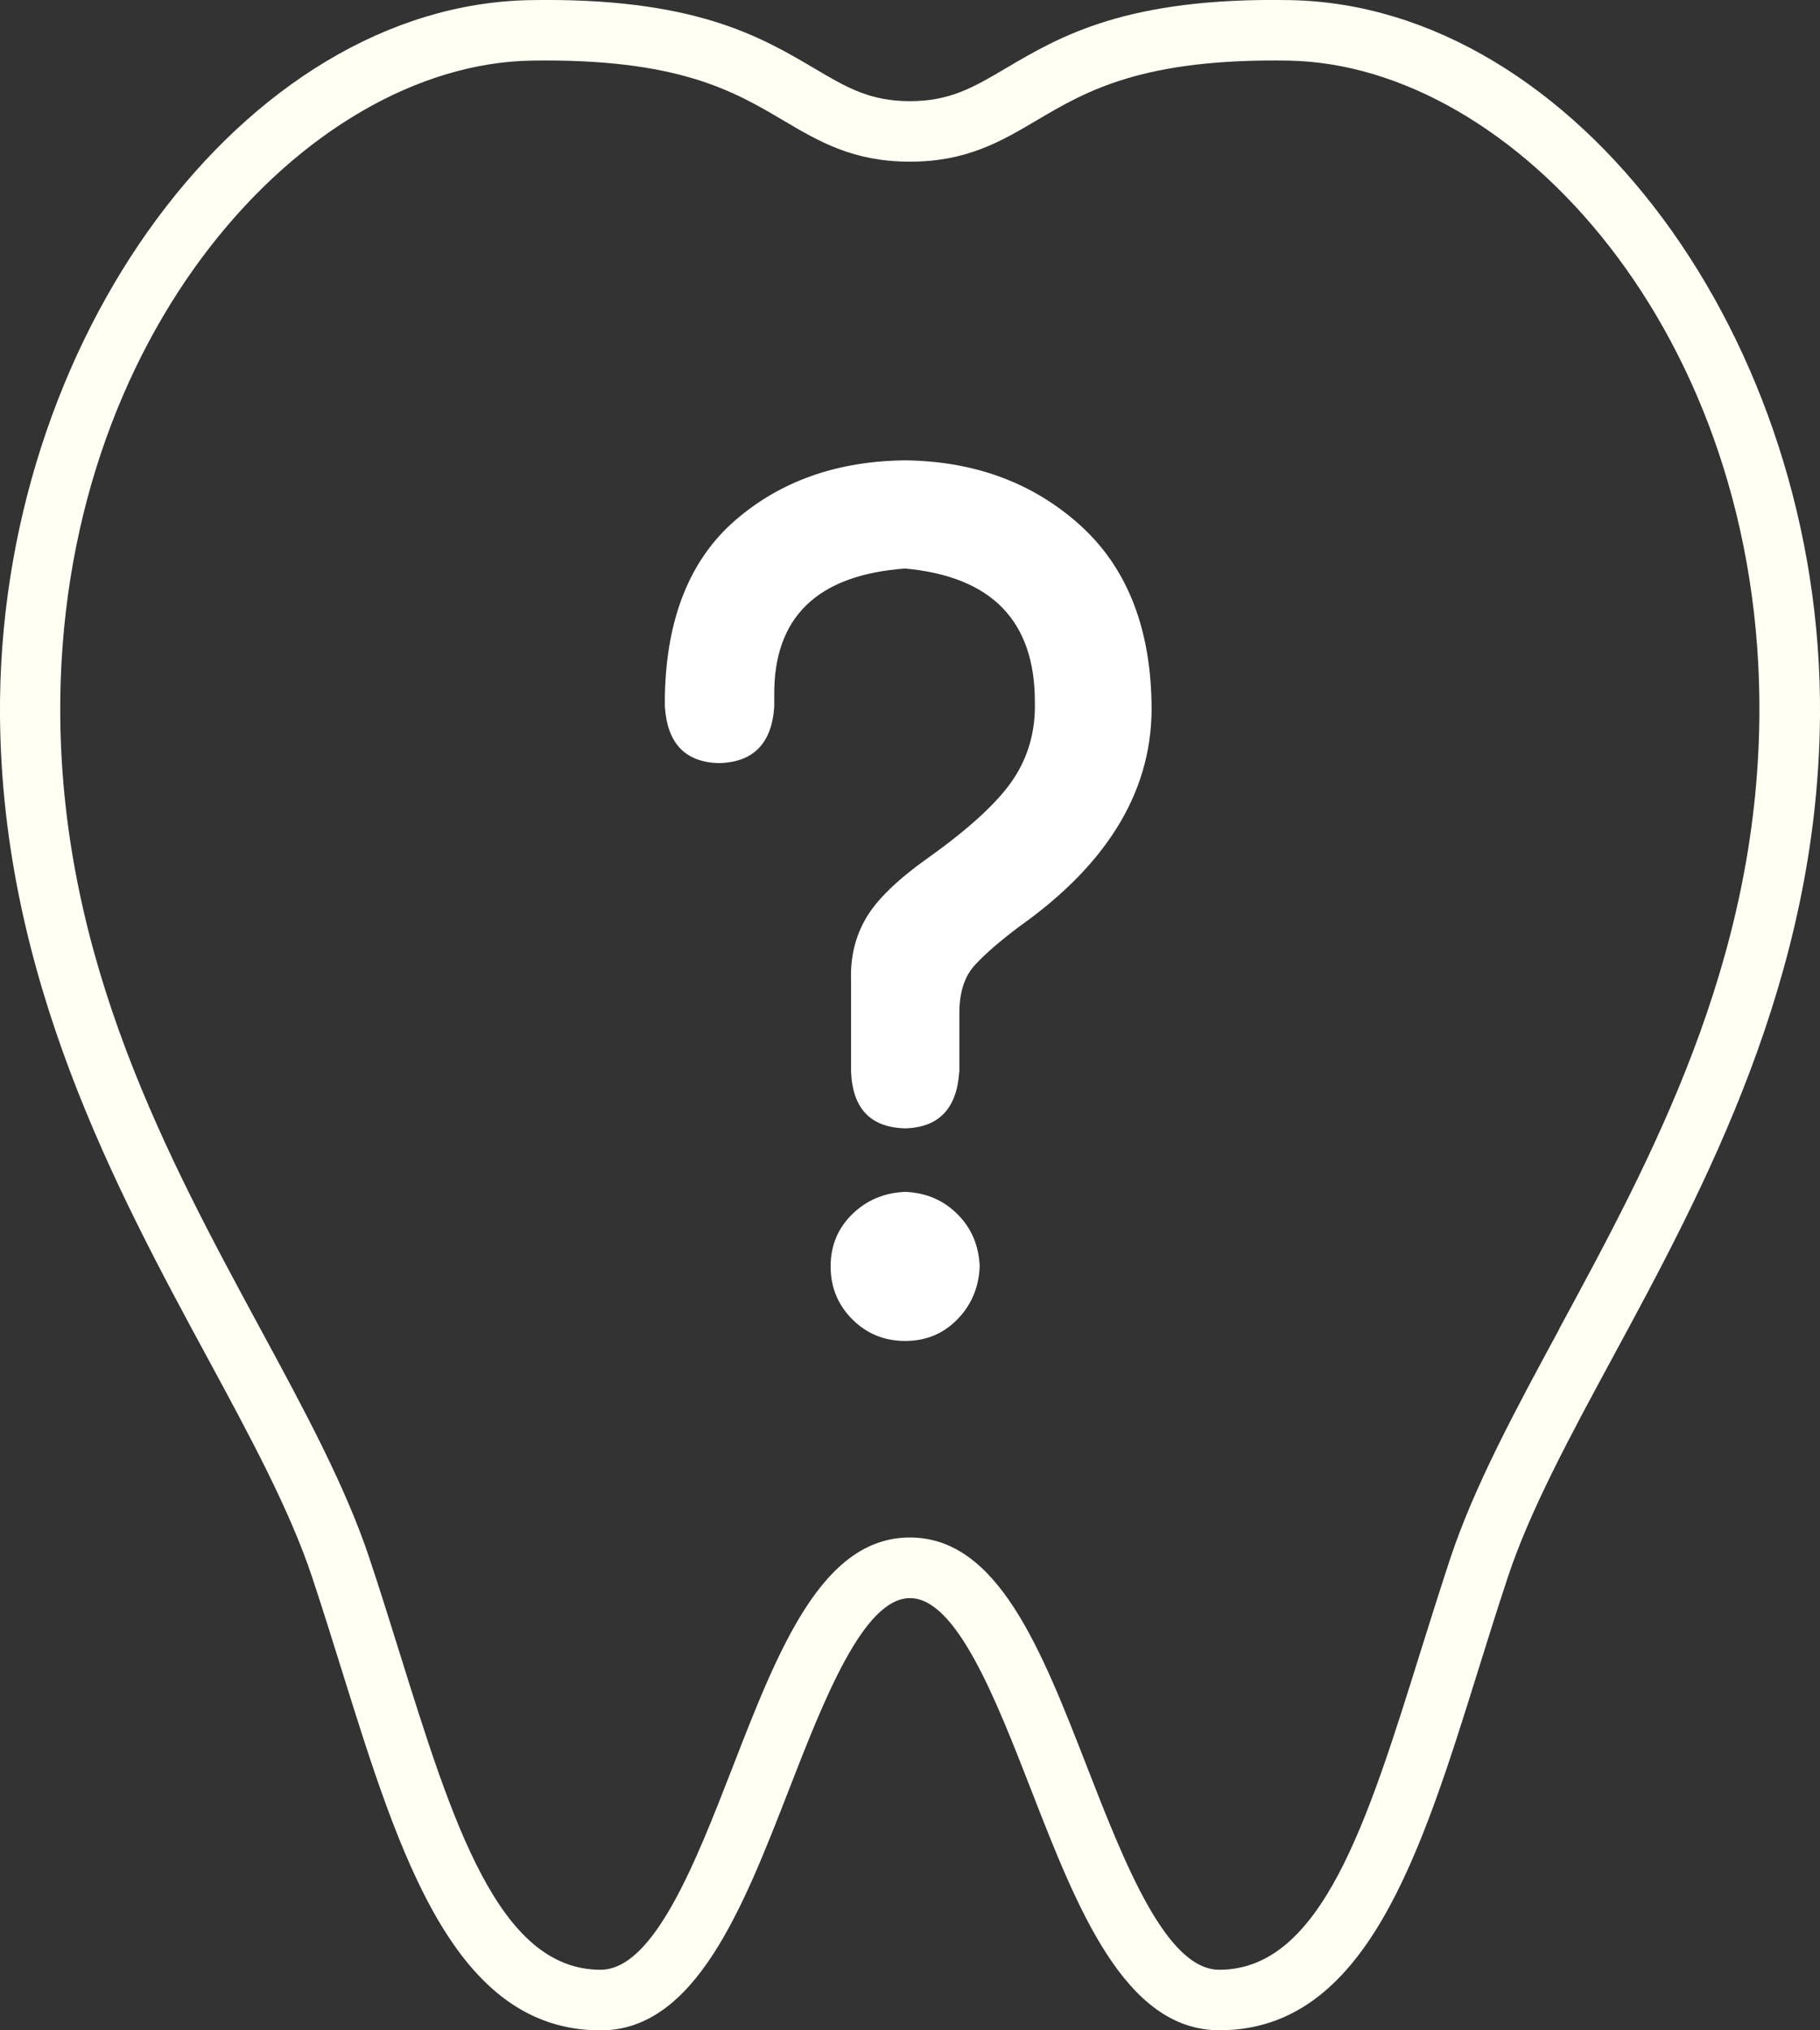 <?xml version="1.0" encoding="UTF-8"?>
<svg id="_レイヤー_1" data-name="レイヤー 1" xmlns="http://www.w3.org/2000/svg" viewBox="0 0 150.42 167.77">
  <rect x="0" y="0" width="150.42" height="167.77" fill="#333333" stroke="none"/>
  <defs>
    <style>
      .cls-1 {
        fill: #fff;
      }

      .cls-1, .cls-2 {
        stroke-width: 0px;
      }

      .cls-2 {
        fill: #fffff3;
      }
    </style>
  </defs>
  <path class="cls-2" d="M106.62.01c-13.54-.25-19.04,3.01-23.47,5.62-2.68,1.58-4.62,2.73-7.94,2.73s-5.26-1.14-7.94-2.73C62.84,3.02,57.34-.23,43.8.01,20.21.43-.25,28.09,0,59.2c.18,21.64,9.58,39.02,17.14,52.99,3.51,6.48,6.82,12.61,8.65,18.12.86,2.59,1.68,5.21,2.47,7.75,4.77,15.28,9.27,29.72,21.38,29.72,7.82,0,11.76-10.1,15.56-19.88,2.89-7.42,6.16-15.84,10.01-15.84s7.12,8.42,10.01,15.84c3.8,9.77,7.73,19.87,15.56,19.87,12.11,0,16.61-14.44,21.38-29.72.79-2.54,1.61-5.16,2.47-7.75,1.83-5.51,5.14-11.63,8.65-18.12,7.56-13.97,16.96-31.35,17.14-52.99C150.67,28.09,130.21.43,106.62.01ZM128.88,109.81c-3.62,6.68-7.03,13-9,18.92-.87,2.63-1.7,5.28-2.5,7.83-4.39,14.06-8.18,26.21-16.61,26.21-4.4,0-7.85-8.87-10.9-16.69-3.81-9.79-7.4-19.03-14.67-19.03s-10.87,9.24-14.67,19.03c-3.04,7.82-6.49,16.69-10.9,16.69-8.43,0-12.22-12.15-16.61-26.21-.8-2.56-1.62-5.2-2.5-7.83-1.97-5.92-5.38-12.24-9-18.92-7.67-14.18-16.37-30.26-16.54-50.65C4.74,27.66,25.29,5.34,43.89,5.01c12.14-.2,16.75,2.52,20.83,4.93,2.98,1.76,5.79,3.42,10.48,3.42s7.51-1.66,10.49-3.42c4.08-2.41,8.71-5.13,20.83-4.93,18.6.33,39.15,22.65,38.89,54.14-.17,20.4-8.86,36.47-16.54,50.65Z"/>
  <path class="cls-1" d="M79.28,88.57c-.2,3.04-1.69,4.6-4.47,4.67-2.85-.07-4.34-1.62-4.47-4.67v-7.55c-.07-1.92.35-3.64,1.24-5.16s2.6-3.18,5.11-4.96c3.44-2.45,5.79-4.62,7.05-6.5,1.26-1.89,1.85-4.02,1.79-6.4,0-6.69-3.57-10.36-10.72-11.02-7.28.53-10.89,4.04-10.82,10.52v.89c-.2,3.04-1.72,4.6-4.57,4.67-2.78-.07-4.27-1.62-4.47-4.67v-.89c.13-6.42,2.07-11.25,5.81-14.5,3.74-3.24,8.42-4.9,14.05-4.96,5.69.07,10.48,1.82,14.35,5.26s5.88,8.34,6.01,14.69c.2,7.08-3.44,13.27-10.92,18.57-1.59,1.19-2.81,2.25-3.67,3.18s-1.29,2.25-1.29,3.97v4.87ZM79.13,109.02c-1.16,1.19-2.6,1.79-4.32,1.79s-3.18-.6-4.37-1.79-1.79-2.65-1.79-4.37.6-3.16,1.79-4.32,2.65-1.77,4.37-1.84c1.72.07,3.16.68,4.32,1.84,1.16,1.16,1.77,2.6,1.84,4.32-.07,1.72-.68,3.18-1.84,4.37Z"/>
</svg>